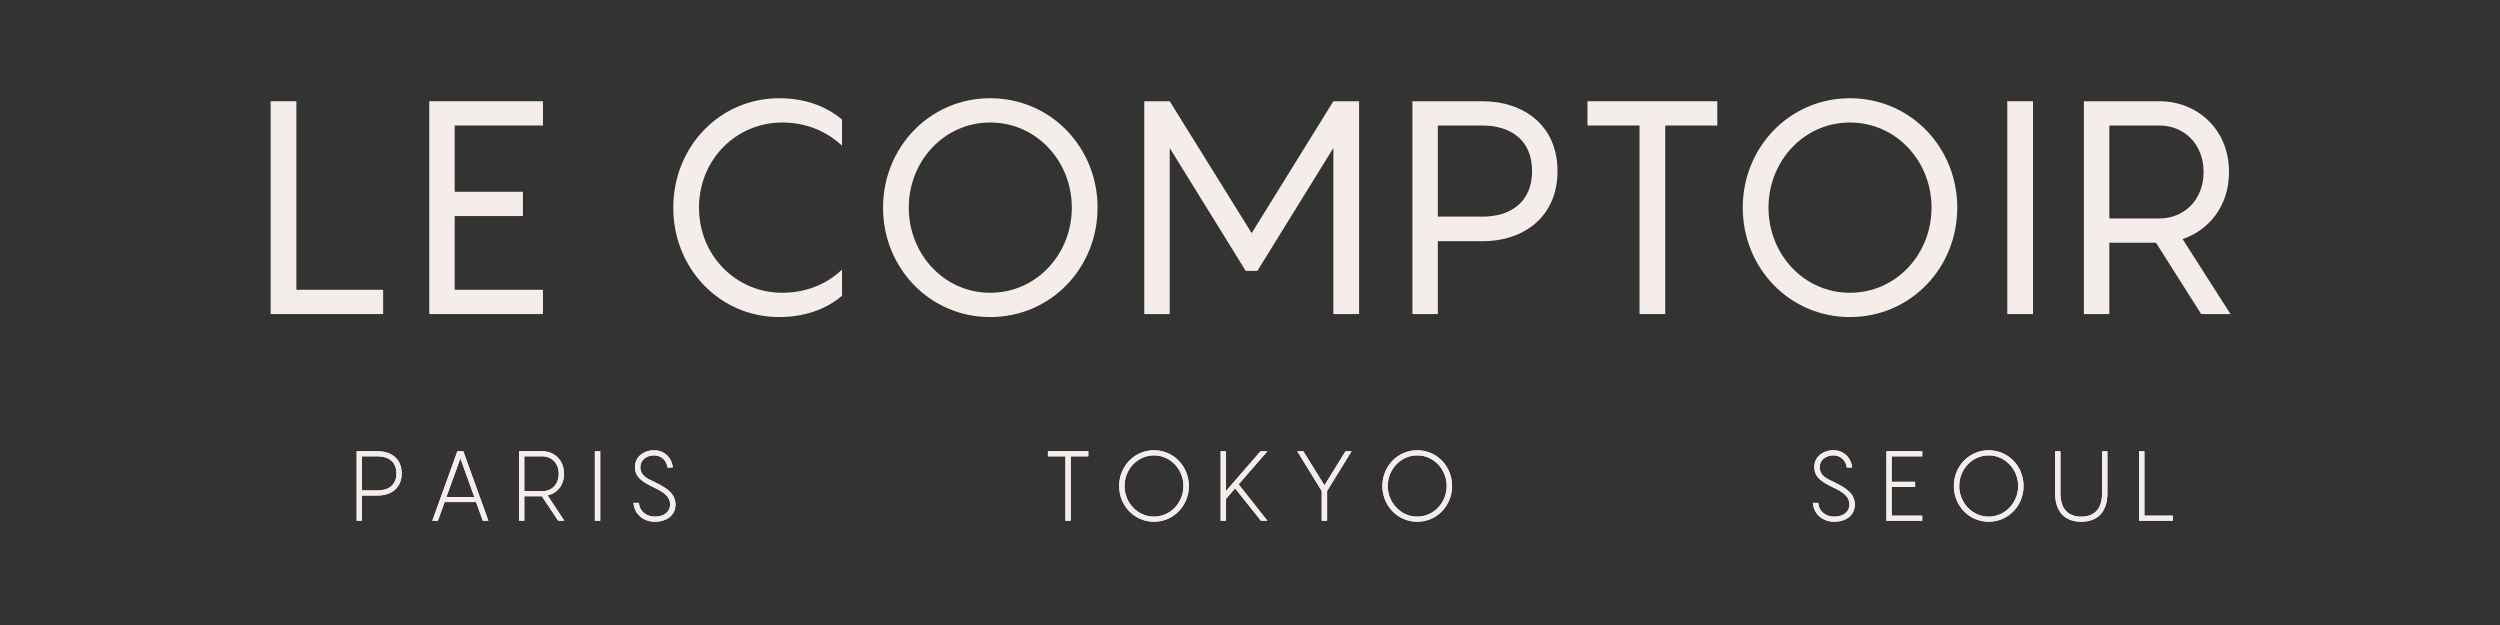 <svg xmlns="http://www.w3.org/2000/svg" xmlns:xlink="http://www.w3.org/1999/xlink" width="800" zoomAndPan="magnify" viewBox="0 0 600 150" height="200" preserveAspectRatio="xMidYMid meet" version="1.0"><rect x="0" y="0" width="600" height="150" fill="#333333" stroke="none"/><defs><g/></defs><path fill="#f5ede9" d="M 161.586 49.836 C 161.586 64.438 172.715 76.094 187.004 76.094 C 194.184 76.094 199.141 73.504 202.082 70.984 L 202.082 64.727 C 199.426 67.246 194.688 70.266 187.723 70.266 C 176.734 70.266 167.758 61.418 167.758 49.836 C 167.758 38.254 176.734 29.402 187.723 29.402 C 194.688 29.402 199.355 32.426 202.082 34.945 L 202.082 28.684 C 199.141 26.168 194.184 23.578 187.004 23.578 C 172.715 23.578 161.586 35.23 161.586 49.836 Z M 161.586 49.836 " fill-opacity="1" fill-rule="nonzero"/><path fill="#f5ede9" d="M 237.637 23.578 C 223.129 23.578 211.93 35.375 211.93 49.836 C 211.93 64.297 223.129 76.094 237.637 76.094 C 252.211 76.094 263.414 64.297 263.414 49.836 C 263.414 35.375 252.211 23.578 237.637 23.578 Z M 237.637 70.266 C 226.578 70.266 218.105 60.988 218.105 49.836 C 218.105 38.684 226.578 29.402 237.637 29.402 C 248.766 29.402 257.238 38.684 257.238 49.836 C 257.238 60.984 248.766 70.266 237.637 70.266 Z M 237.637 70.266 " fill-opacity="1" fill-rule="nonzero"/><path fill="#f5ede9" d="M 300.402 55.949 L 280.73 24.297 L 274.625 24.297 L 274.625 75.375 L 280.73 75.375 L 280.73 35.52 L 298.969 65.016 L 301.77 65.016 L 320.008 35.52 L 320.008 75.375 L 326.184 75.375 L 326.184 24.297 L 320.008 24.297 Z M 300.402 55.949 " fill-opacity="1" fill-rule="nonzero"/><path fill="#f5ede9" d="M 355.777 24.297 L 338.977 24.297 L 338.977 75.375 L 345.078 75.375 L 345.078 57.895 L 355.777 57.895 C 365.688 57.895 373.801 52.066 373.801 41.059 C 373.801 30.125 365.688 24.297 355.777 24.297 Z M 355.777 51.992 L 345.078 51.992 L 345.078 30.125 L 355.777 30.125 C 362.602 30.125 367.699 33.648 367.699 41.059 C 367.699 48.469 362.602 51.992 355.777 51.992 Z M 355.777 51.992 " fill-opacity="1" fill-rule="nonzero"/><path fill="#f5ede9" d="M 380.988 30.125 L 393.484 30.125 L 393.484 75.375 L 399.656 75.375 L 399.656 30.125 L 412.152 30.125 L 412.152 24.297 L 380.988 24.297 Z M 380.988 30.125 " fill-opacity="1" fill-rule="nonzero"/><path fill="#f5ede9" d="M 443.969 23.578 C 429.465 23.578 418.262 35.375 418.262 49.836 C 418.262 64.297 429.465 76.094 443.969 76.094 C 458.543 76.094 469.746 64.297 469.746 49.836 C 469.746 35.375 458.543 23.578 443.969 23.578 Z M 443.969 70.266 C 432.91 70.266 424.438 60.988 424.438 49.836 C 424.438 38.684 432.91 29.402 443.969 29.402 C 455.098 29.402 463.57 38.684 463.57 49.836 C 463.57 60.984 455.098 70.266 443.969 70.266 Z M 443.969 70.266 " fill-opacity="1" fill-rule="nonzero"/><path fill="#f5ede9" d="M 481.75 24.297 L 487.926 24.297 L 487.926 75.375 L 481.75 75.375 Z M 481.75 24.297 " fill-opacity="1" fill-rule="nonzero"/><path fill="#f5ede9" d="M 523.832 57.387 C 530.078 55.23 534.961 49.547 534.961 41.273 C 534.961 30.699 526.988 24.297 518.301 24.297 L 500.133 24.297 L 500.133 75.375 L 506.238 75.375 L 506.238 58.254 L 517.438 58.254 L 528.281 75.375 L 535.32 75.375 Z M 506.238 52.426 L 506.238 30.125 L 518.301 30.125 C 523.902 30.125 528.855 34.297 528.855 41.273 C 528.855 48.254 523.902 52.426 518.301 52.426 Z M 506.238 52.426 " fill-opacity="1" fill-rule="nonzero"/><path fill="#f5ede9" d="M 71.133 24.297 L 64.957 24.297 L 64.957 75.375 L 91.957 75.375 L 91.957 69.547 L 71.133 69.547 Z M 71.133 24.297 " fill-opacity="1" fill-rule="nonzero"/><path fill="#f5ede9" d="M 103.023 75.375 L 130.309 75.375 L 130.309 69.547 L 109.125 69.547 L 109.125 51.852 L 125.496 51.852 L 125.496 46.023 L 109.125 46.023 L 109.125 30.125 L 130.309 30.125 L 130.309 24.297 L 103.023 24.297 Z M 103.023 75.375 " fill-opacity="1" fill-rule="nonzero"/><g fill="#f5ede9" fill-opacity="1"><g transform="translate(83.767, 124.98)"><g><path d="M 6.883 -16.68 L 1.832 -16.68 L 1.832 0 L 3.102 0 L 3.102 -6.059 L 6.883 -6.059 C 10.125 -6.059 12.637 -7.844 12.637 -11.371 C 12.637 -14.895 10.125 -16.68 6.883 -16.68 Z M 6.883 -7.281 L 3.102 -7.281 L 3.102 -15.457 L 6.883 -15.457 C 9.465 -15.457 11.371 -14.164 11.371 -11.371 C 11.371 -8.551 9.465 -7.281 6.883 -7.281 Z M 6.883 -7.281 "/></g></g></g><g fill="#f5ede9" fill-opacity="1"><g transform="translate(101.875, 124.98)"><g><path d="M 12.379 -4.488 L 14 0 L 15.34 0 L 9.324 -16.68 L 7.895 -16.68 L 1.879 0 L 3.219 0 L 4.84 -4.488 Z M 11.957 -5.707 L 5.262 -5.707 L 8.621 -14.965 Z M 11.957 -5.707 "/></g></g></g><g fill="#f5ede9" fill-opacity="1"><g transform="translate(122.731, 124.98)"><g><path d="M 1.832 0 L 3.102 0 L 3.102 -5.871 L 7.328 -5.871 L 11.227 0 L 12.707 0 L 8.691 -6.082 C 10.852 -6.531 12.637 -8.41 12.637 -11.273 C 12.637 -14.633 10.195 -16.68 7.492 -16.68 L 1.832 -16.68 Z M 3.102 -7.094 L 3.102 -15.457 L 7.492 -15.457 C 9.535 -15.457 11.371 -13.906 11.371 -11.273 C 11.371 -8.645 9.535 -7.094 7.492 -7.094 Z M 3.102 -7.094 "/></g></g></g><g fill="#f5ede9" fill-opacity="1"><g transform="translate(140.885, 124.98)"><g><path d="M 1.879 -16.68 L 1.879 0 L 3.172 0 L 3.172 -16.68 Z M 1.879 -16.68 "/></g></g></g><g fill="#f5ede9" fill-opacity="1"><g transform="translate(149.576, 124.98)"><g><path d="M 3.758 -4.297 L 2.465 -4.297 C 2.656 -1.527 4.91 0.234 7.586 0.234 C 10.477 0.234 12.543 -1.363 12.543 -3.852 C 12.543 -6.531 10.406 -7.895 7.68 -9.207 C 5.754 -10.125 4.109 -10.805 4.109 -12.918 C 4.109 -14.562 5.59 -15.691 7.422 -15.691 C 9.16 -15.691 10.43 -14.422 10.617 -12.777 L 11.887 -12.777 C 11.699 -15.035 9.938 -16.914 7.422 -16.914 C 4.863 -16.914 2.82 -15.293 2.82 -12.965 C 2.82 -10.289 4.746 -9.301 7.305 -8.012 C 9.395 -7 11.25 -5.988 11.25 -3.898 C 11.25 -2.184 9.844 -0.988 7.586 -0.988 C 5.777 -0.988 3.945 -2.043 3.758 -4.297 Z M 3.758 -4.297 "/></g></g></g><g fill="#f5ede9" fill-opacity="1"><g transform="translate(83.767, 124.98)"><g><path d="M 6.883 -16.68 L 1.832 -16.68 L 1.832 0 L 3.102 0 L 3.102 -6.059 L 6.883 -6.059 C 10.125 -6.059 12.637 -7.844 12.637 -11.371 C 12.637 -14.895 10.125 -16.68 6.883 -16.68 Z M 6.883 -7.281 L 3.102 -7.281 L 3.102 -15.457 L 6.883 -15.457 C 9.465 -15.457 11.371 -14.164 11.371 -11.371 C 11.371 -8.551 9.465 -7.281 6.883 -7.281 Z M 6.883 -7.281 "/></g></g></g><g fill="#f5ede9" fill-opacity="1"><g transform="translate(101.875, 124.98)"><g><path d="M 12.379 -4.488 L 14 0 L 15.34 0 L 9.324 -16.68 L 7.895 -16.68 L 1.879 0 L 3.219 0 L 4.84 -4.488 Z M 11.957 -5.707 L 5.262 -5.707 L 8.621 -14.965 Z M 11.957 -5.707 "/></g></g></g><g fill="#f5ede9" fill-opacity="1"><g transform="translate(122.731, 124.98)"><g><path d="M 1.832 0 L 3.102 0 L 3.102 -5.871 L 7.328 -5.871 L 11.227 0 L 12.707 0 L 8.691 -6.082 C 10.852 -6.531 12.637 -8.41 12.637 -11.273 C 12.637 -14.633 10.195 -16.68 7.492 -16.68 L 1.832 -16.68 Z M 3.102 -7.094 L 3.102 -15.457 L 7.492 -15.457 C 9.535 -15.457 11.371 -13.906 11.371 -11.273 C 11.371 -8.645 9.535 -7.094 7.492 -7.094 Z M 3.102 -7.094 "/></g></g></g><g fill="#f5ede9" fill-opacity="1"><g transform="translate(140.885, 124.98)"><g><path d="M 1.879 -16.68 L 1.879 0 L 3.172 0 L 3.172 -16.68 Z M 1.879 -16.68 "/></g></g></g><g fill="#f5ede9" fill-opacity="1"><g transform="translate(149.576, 124.98)"><g><path d="M 3.758 -4.297 L 2.465 -4.297 C 2.656 -1.527 4.91 0.234 7.586 0.234 C 10.477 0.234 12.543 -1.363 12.543 -3.852 C 12.543 -6.531 10.406 -7.895 7.68 -9.207 C 5.754 -10.125 4.109 -10.805 4.109 -12.918 C 4.109 -14.562 5.59 -15.691 7.422 -15.691 C 9.16 -15.691 10.43 -14.422 10.617 -12.777 L 11.887 -12.777 C 11.699 -15.035 9.938 -16.914 7.422 -16.914 C 4.863 -16.914 2.82 -15.293 2.82 -12.965 C 2.82 -10.289 4.746 -9.301 7.305 -8.012 C 9.395 -7 11.25 -5.988 11.25 -3.898 C 11.25 -2.184 9.844 -0.988 7.586 -0.988 C 5.777 -0.988 3.945 -2.043 3.758 -4.297 Z M 3.758 -4.297 "/></g></g></g><g fill="#f5ede9" fill-opacity="1"><g transform="translate(249.854, 124.98)"><g><path d="M 11.344 -15.457 L 11.344 -16.68 L 1.645 -16.68 L 1.645 -15.457 L 5.848 -15.457 L 5.848 0 L 7.141 0 L 7.141 -15.457 Z M 11.344 -15.457 "/></g></g></g><g fill="#f5ede9" fill-opacity="1"><g transform="translate(266.483, 124.98)"><g><path d="M 10.477 0.234 C 15.223 0.234 18.84 -3.641 18.84 -8.34 C 18.84 -13.035 15.223 -16.914 10.477 -16.914 C 5.73 -16.914 2.113 -13.035 2.113 -8.34 C 2.113 -3.641 5.73 0.234 10.477 0.234 Z M 10.477 -0.988 C 6.508 -0.988 3.406 -4.344 3.406 -8.34 C 3.406 -12.332 6.508 -15.691 10.477 -15.691 C 14.422 -15.691 17.547 -12.332 17.547 -8.34 C 17.547 -4.344 14.422 -0.988 10.477 -0.988 Z M 10.477 -0.988 "/></g></g></g><g fill="#f5ede9" fill-opacity="1"><g transform="translate(291.072, 124.98)"><g><path d="M 6.203 -8.738 L 13.105 -16.68 L 11.441 -16.68 L 3.172 -7.141 L 3.172 -16.68 L 1.879 -16.68 L 1.879 0 L 3.172 0 L 3.172 -5.262 L 5.355 -7.773 L 11.559 0 L 13.105 0 Z M 6.203 -8.738 "/></g></g></g><g fill="#f5ede9" fill-opacity="1"><g transform="translate(309.696, 124.98)"><g><path d="M 14.68 -16.68 L 13.227 -16.68 L 8.176 -8.504 L 3.102 -16.68 L 1.645 -16.68 L 7.516 -7.141 L 7.516 0 L 8.809 0 L 8.809 -7.141 Z M 14.68 -16.68 "/></g></g></g><g fill="#f5ede9" fill-opacity="1"><g transform="translate(329.659, 124.98)"><g><path d="M 10.477 0.234 C 15.223 0.234 18.84 -3.641 18.84 -8.34 C 18.84 -13.035 15.223 -16.914 10.477 -16.914 C 5.73 -16.914 2.113 -13.035 2.113 -8.34 C 2.113 -3.641 5.73 0.234 10.477 0.234 Z M 10.477 -0.988 C 6.508 -0.988 3.406 -4.344 3.406 -8.34 C 3.406 -12.332 6.508 -15.691 10.477 -15.691 C 14.422 -15.691 17.547 -12.332 17.547 -8.34 C 17.547 -4.344 14.422 -0.988 10.477 -0.988 Z M 10.477 -0.988 "/></g></g></g><g fill="#f5ede9" fill-opacity="1"><g transform="translate(249.854, 124.98)"><g><path d="M 11.344 -15.457 L 11.344 -16.68 L 1.645 -16.68 L 1.645 -15.457 L 5.848 -15.457 L 5.848 0 L 7.141 0 L 7.141 -15.457 Z M 11.344 -15.457 "/></g></g></g><g fill="#f5ede9" fill-opacity="1"><g transform="translate(266.483, 124.98)"><g><path d="M 10.477 0.234 C 15.223 0.234 18.84 -3.641 18.84 -8.34 C 18.84 -13.035 15.223 -16.914 10.477 -16.914 C 5.73 -16.914 2.113 -13.035 2.113 -8.34 C 2.113 -3.641 5.73 0.234 10.477 0.234 Z M 10.477 -0.988 C 6.508 -0.988 3.406 -4.344 3.406 -8.34 C 3.406 -12.332 6.508 -15.691 10.477 -15.691 C 14.422 -15.691 17.547 -12.332 17.547 -8.34 C 17.547 -4.344 14.422 -0.988 10.477 -0.988 Z M 10.477 -0.988 "/></g></g></g><g fill="#f5ede9" fill-opacity="1"><g transform="translate(291.072, 124.98)"><g><path d="M 6.203 -8.738 L 13.105 -16.68 L 11.441 -16.68 L 3.172 -7.141 L 3.172 -16.68 L 1.879 -16.68 L 1.879 0 L 3.172 0 L 3.172 -5.262 L 5.355 -7.773 L 11.559 0 L 13.105 0 Z M 6.203 -8.738 "/></g></g></g><g fill="#f5ede9" fill-opacity="1"><g transform="translate(309.696, 124.98)"><g><path d="M 14.68 -16.68 L 13.227 -16.68 L 8.176 -8.504 L 3.102 -16.68 L 1.645 -16.68 L 7.516 -7.141 L 7.516 0 L 8.809 0 L 8.809 -7.141 Z M 14.68 -16.68 "/></g></g></g><g fill="#f5ede9" fill-opacity="1"><g transform="translate(329.659, 124.98)"><g><path d="M 10.477 0.234 C 15.223 0.234 18.84 -3.641 18.84 -8.34 C 18.84 -13.035 15.223 -16.914 10.477 -16.914 C 5.73 -16.914 2.113 -13.035 2.113 -8.34 C 2.113 -3.641 5.73 0.234 10.477 0.234 Z M 10.477 -0.988 C 6.508 -0.988 3.406 -4.344 3.406 -8.34 C 3.406 -12.332 6.508 -15.691 10.477 -15.691 C 14.422 -15.691 17.547 -12.332 17.547 -8.34 C 17.547 -4.344 14.422 -0.988 10.477 -0.988 Z M 10.477 -0.988 "/></g></g></g><g fill="#f5ede9" fill-opacity="1"><g transform="translate(432.615, 124.98)"><g><path d="M 3.758 -4.297 L 2.465 -4.297 C 2.656 -1.527 4.91 0.234 7.586 0.234 C 10.477 0.234 12.543 -1.363 12.543 -3.852 C 12.543 -6.531 10.406 -7.895 7.68 -9.207 C 5.754 -10.125 4.109 -10.805 4.109 -12.918 C 4.109 -14.562 5.59 -15.691 7.422 -15.691 C 9.16 -15.691 10.43 -14.422 10.617 -12.777 L 11.887 -12.777 C 11.699 -15.035 9.938 -16.914 7.422 -16.914 C 4.863 -16.914 2.82 -15.293 2.82 -12.965 C 2.82 -10.289 4.746 -9.301 7.305 -8.012 C 9.395 -7 11.25 -5.988 11.25 -3.898 C 11.25 -2.184 9.844 -0.988 7.586 -0.988 C 5.777 -0.988 3.945 -2.043 3.758 -4.297 Z M 3.758 -4.297 "/></g></g></g><g fill="#f5ede9" fill-opacity="1"><g transform="translate(450.91, 124.98)"><g><path d="M 3.102 -15.457 L 10.43 -15.457 L 10.43 -16.68 L 1.832 -16.68 L 1.832 0 L 10.43 0 L 10.43 -1.223 L 3.102 -1.223 L 3.102 -8.105 L 8.715 -8.105 L 8.715 -9.348 L 3.102 -9.348 Z M 3.102 -15.457 "/></g></g></g><g fill="#f5ede9" fill-opacity="1"><g transform="translate(466.811, 124.98)"><g><path d="M 10.477 0.234 C 15.223 0.234 18.84 -3.641 18.84 -8.34 C 18.84 -13.035 15.223 -16.914 10.477 -16.914 C 5.73 -16.914 2.113 -13.035 2.113 -8.34 C 2.113 -3.641 5.73 0.234 10.477 0.234 Z M 10.477 -0.988 C 6.508 -0.988 3.406 -4.344 3.406 -8.34 C 3.406 -12.332 6.508 -15.691 10.477 -15.691 C 14.422 -15.691 17.547 -12.332 17.547 -8.34 C 17.547 -4.344 14.422 -0.988 10.477 -0.988 Z M 10.477 -0.988 "/></g></g></g><g fill="#f5ede9" fill-opacity="1"><g transform="translate(491.4, 124.98)"><g><path d="M 14.375 -6.625 L 14.375 -16.68 L 13.105 -16.68 L 13.105 -6.625 C 13.105 -2.582 11.016 -0.988 8.105 -0.988 C 5.191 -0.988 3.102 -2.582 3.102 -6.625 L 3.102 -16.68 L 1.832 -16.68 L 1.832 -6.625 C 1.832 -1.926 4.367 0.234 8.105 0.234 C 11.84 0.234 14.375 -1.926 14.375 -6.625 Z M 14.375 -6.625 "/></g></g></g><g fill="#f5ede9" fill-opacity="1"><g transform="translate(511.246, 124.98)"><g><path d="M 10.219 -1.223 L 3.406 -1.223 L 3.406 -16.68 L 2.113 -16.68 L 2.113 0 L 10.219 0 Z M 10.219 -1.223 "/></g></g></g><g fill="#f5ede9" fill-opacity="1"><g transform="translate(432.615, 124.98)"><g><path d="M 3.758 -4.297 L 2.465 -4.297 C 2.656 -1.527 4.91 0.234 7.586 0.234 C 10.477 0.234 12.543 -1.363 12.543 -3.852 C 12.543 -6.531 10.406 -7.895 7.68 -9.207 C 5.754 -10.125 4.109 -10.805 4.109 -12.918 C 4.109 -14.562 5.59 -15.691 7.422 -15.691 C 9.16 -15.691 10.43 -14.422 10.617 -12.777 L 11.887 -12.777 C 11.699 -15.035 9.938 -16.914 7.422 -16.914 C 4.863 -16.914 2.82 -15.293 2.82 -12.965 C 2.82 -10.289 4.746 -9.301 7.305 -8.012 C 9.395 -7 11.25 -5.988 11.25 -3.898 C 11.25 -2.184 9.844 -0.988 7.586 -0.988 C 5.777 -0.988 3.945 -2.043 3.758 -4.297 Z M 3.758 -4.297 "/></g></g></g><g fill="#f5ede9" fill-opacity="1"><g transform="translate(450.91, 124.98)"><g><path d="M 3.102 -15.457 L 10.43 -15.457 L 10.43 -16.68 L 1.832 -16.68 L 1.832 0 L 10.43 0 L 10.43 -1.223 L 3.102 -1.223 L 3.102 -8.105 L 8.715 -8.105 L 8.715 -9.348 L 3.102 -9.348 Z M 3.102 -15.457 "/></g></g></g><g fill="#f5ede9" fill-opacity="1"><g transform="translate(466.811, 124.98)"><g><path d="M 10.477 0.234 C 15.223 0.234 18.84 -3.641 18.84 -8.34 C 18.84 -13.035 15.223 -16.914 10.477 -16.914 C 5.73 -16.914 2.113 -13.035 2.113 -8.34 C 2.113 -3.641 5.73 0.234 10.477 0.234 Z M 10.477 -0.988 C 6.508 -0.988 3.406 -4.344 3.406 -8.34 C 3.406 -12.332 6.508 -15.691 10.477 -15.691 C 14.422 -15.691 17.547 -12.332 17.547 -8.34 C 17.547 -4.344 14.422 -0.988 10.477 -0.988 Z M 10.477 -0.988 "/></g></g></g><g fill="#f5ede9" fill-opacity="1"><g transform="translate(491.4, 124.98)"><g><path d="M 14.375 -6.625 L 14.375 -16.68 L 13.105 -16.68 L 13.105 -6.625 C 13.105 -2.582 11.016 -0.988 8.105 -0.988 C 5.191 -0.988 3.102 -2.582 3.102 -6.625 L 3.102 -16.68 L 1.832 -16.68 L 1.832 -6.625 C 1.832 -1.926 4.367 0.234 8.105 0.234 C 11.84 0.234 14.375 -1.926 14.375 -6.625 Z M 14.375 -6.625 "/></g></g></g><g fill="#f5ede9" fill-opacity="1"><g transform="translate(511.246, 124.98)"><g><path d="M 10.219 -1.223 L 3.406 -1.223 L 3.406 -16.68 L 2.113 -16.68 L 2.113 0 L 10.219 0 Z M 10.219 -1.223 "/></g></g></g></svg>